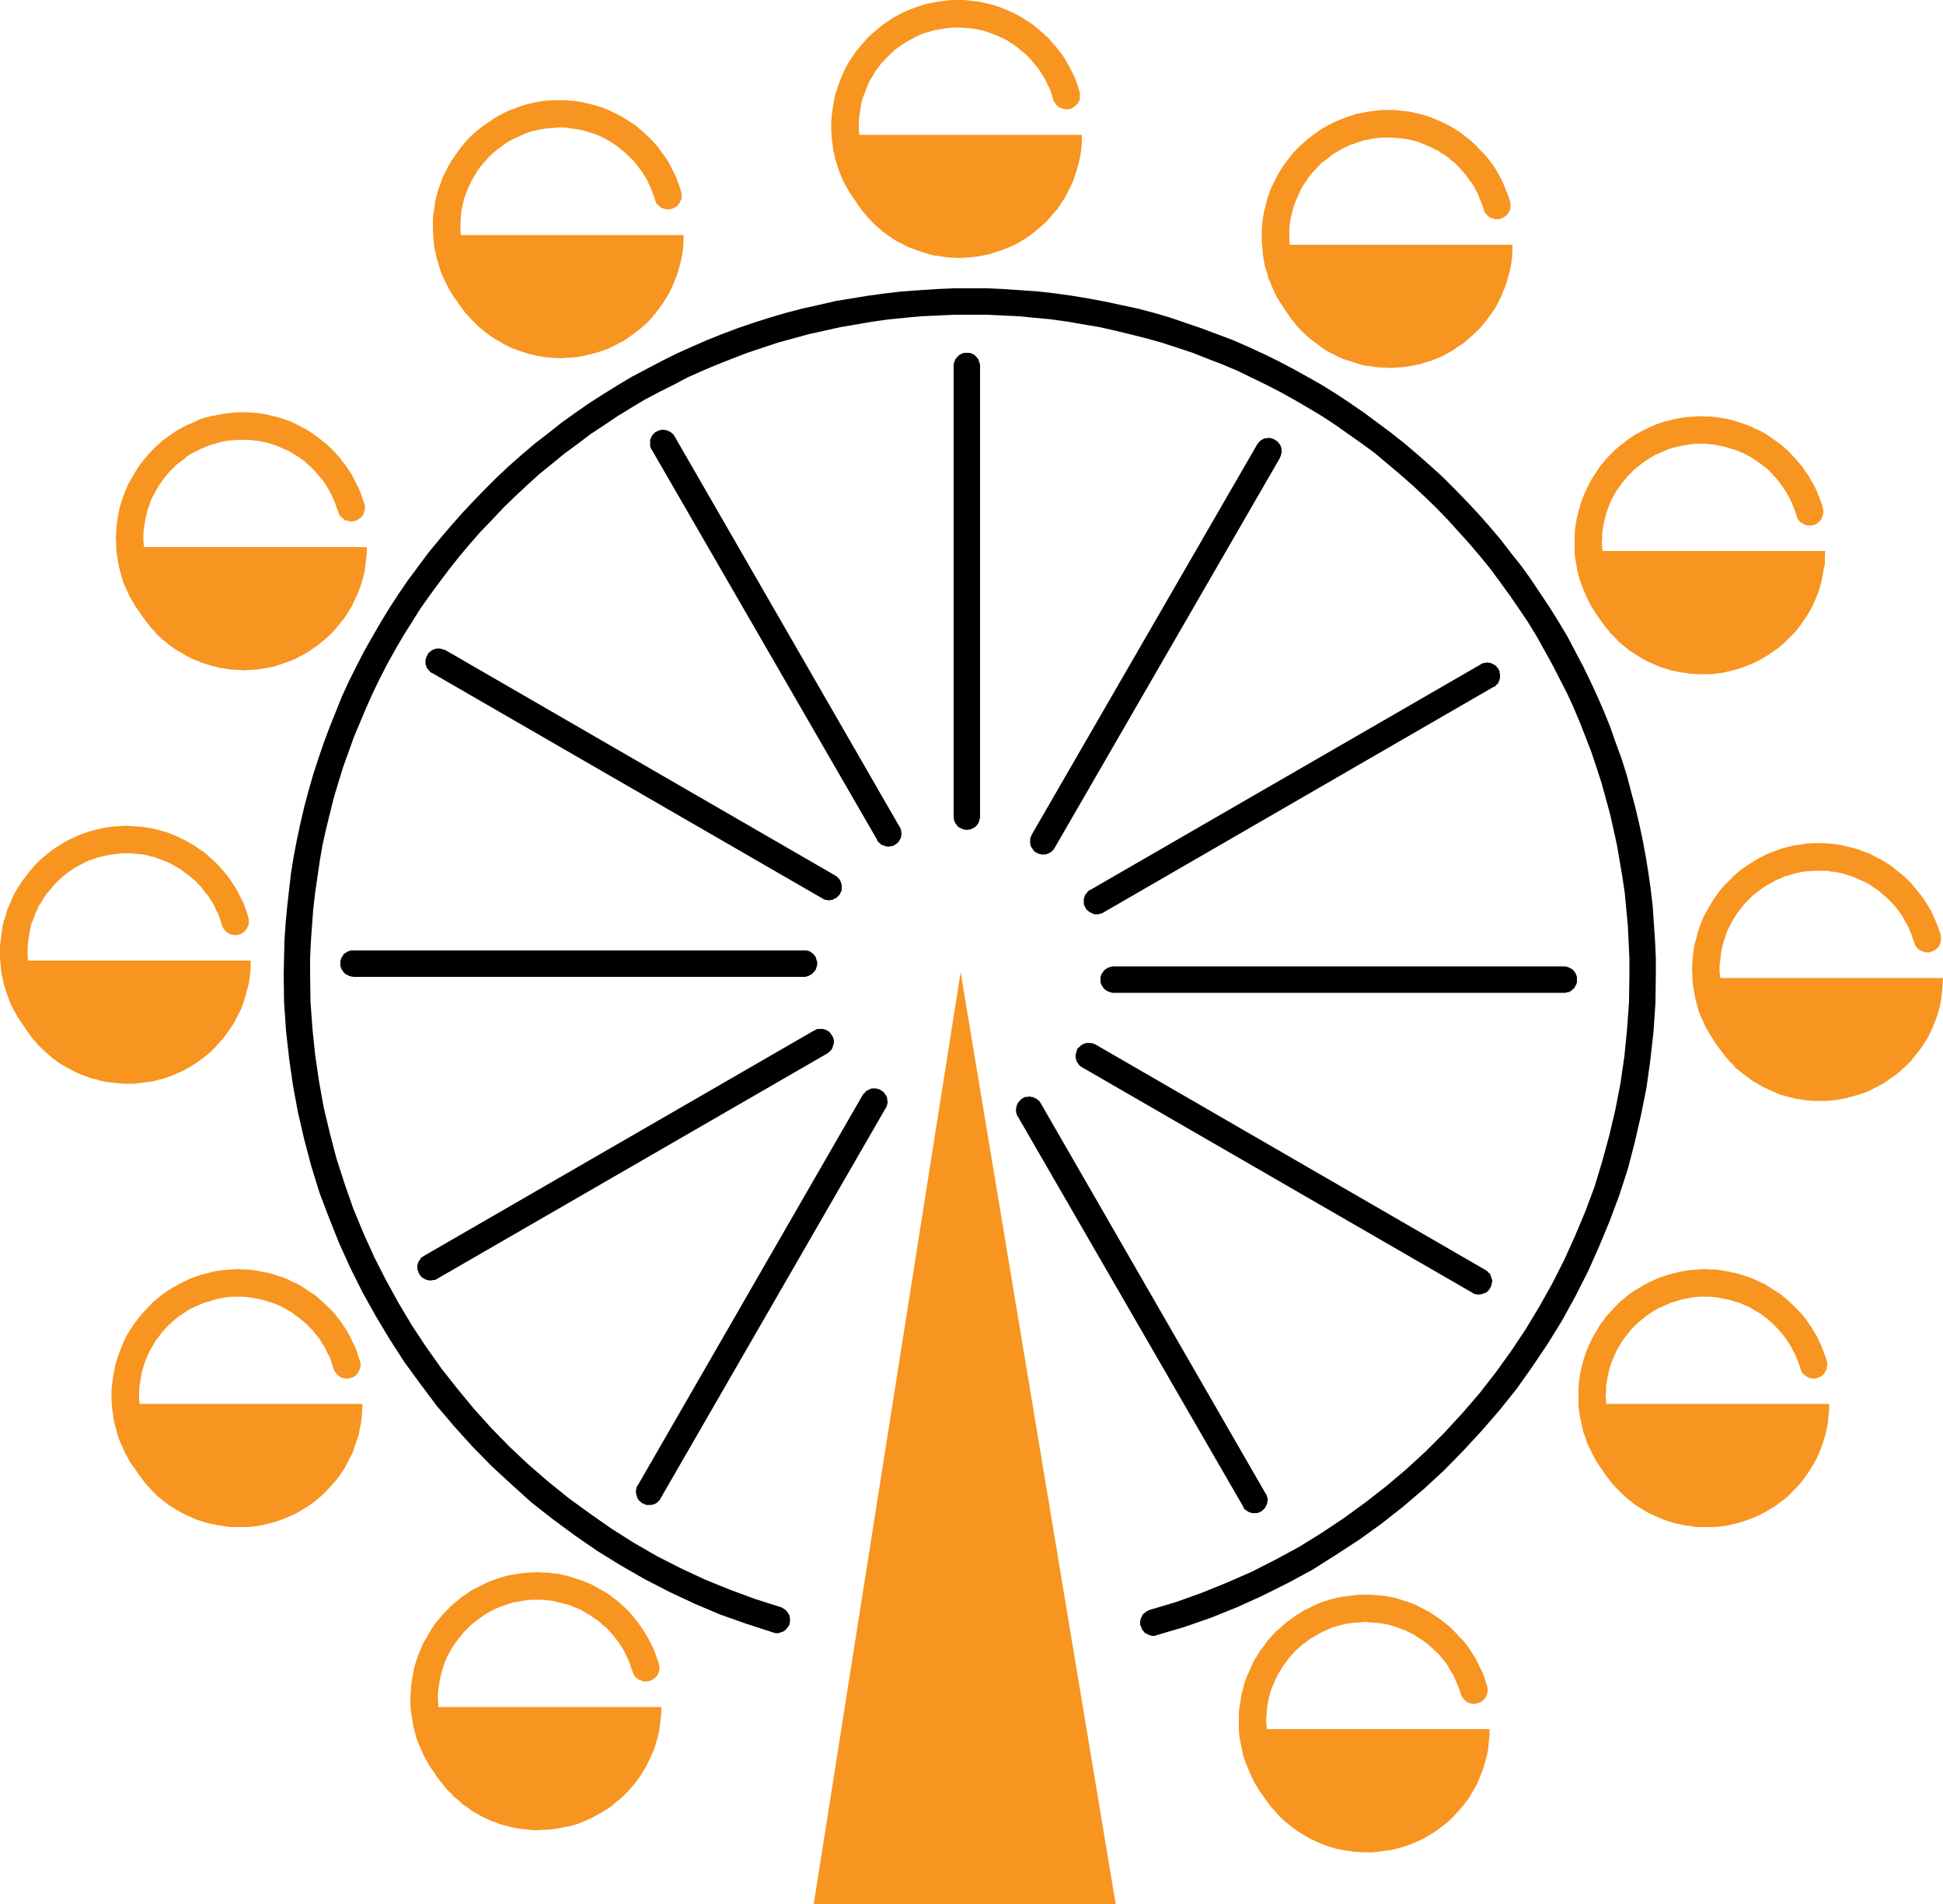 
        <svg xmlns:rdf="http://www.w3.org/1999/02/22-rdf-syntax-ns#" xmlns="http://www.w3.org/2000/svg" xmlns:cc="http://creativecommons.org/ns#" xmlns:xlink="http://www.w3.org/1999/xlink" xmlns:dc="http://purl.org/dc/elements/1.1/" x="0px" y="0px" width="500" height="490" viewBox="0 0 500 490" xml:space="preserve">
            <title>Hospitality: ferris wheel</title>
            <desc xmlns:ian_image_library="https://ian.umces.edu/media-library/">
                <ian_image_library:title>Hospitality: ferris wheel</ian_image_library:title>
                <ian_image_library:descr>Illustration of ferris wheel</ian_image_library:descr>
                <ian_image_library:scene>
                    <ian_image_library:contains>development, hospitality, amusement, park, entertainment, recreation, travel, leisure, ferris, wheel, gondola, festival, carnival</ian_image_library:contains>
                    <ian_image_library:when>2004-08-24</ian_image_library:when>
                </ian_image_library:scene>
            </desc>
            
<g id="ian_symbols_fe041a8ae949efd4d143ec75154c8de3">
	<polygon points="374.4,125.9 371.3,122.8 368,119.8 364.7,116.9 361.4,114.1 358,111.4 354.5,108.8 351,106.2 347.5,103.8 
		343.9,101.4 340.2,99.1 336.5,97 332.7,94.9 328.9,92.9 325,91 321.1,89.2 317.2,87.5 313.2,86 309.2,84.5 305.1,83.1 301,81.7 
		296.9,80.5 292.7,79.4 288.5,78.5 284.3,77.6 280,76.8 275.8,76.1 271.5,75.5 267.1,75 262.8,74.7 258.4,74.4 254,74.2 249.6,74.2 
		245.2,74.2 240.8,74.4 236.4,74.7 232.1,75 227.8,75.5 223.4,76.1 219.1,76.8 214.9,77.5 210.6,78.5 206.5,79.4 202.3,80.5 
		198.2,81.7 194.1,83 190,84.4 186,85.9 182,87.5 178.1,89.2 174.1,91 170.3,92.9 166.5,94.9 162.7,96.9 159,99.1 155.3,101.4 
		151.7,103.7 148.1,106.2 144.6,108.7 141.2,111.4 137.7,114.1 134.4,116.9 131.1,119.8 127.9,122.8 124.8,125.9 121.7,129.1 
		118.7,132.3 115.8,135.6 113,138.9 110.2,142.3 107.6,145.8 105,149.3 102.6,152.8 100.2,156.5 98,160.1 95.8,163.9 93.7,167.6 
		91.7,171.5 89.8,175.3 88,179.2 86.4,183.2 84.8,187.2 83.3,191.2 81.9,195.3 80.6,199.3 79.4,203.5 78.3,207.6 77.3,211.9 
		76.4,216.1 75.6,220.3 74.9,224.6 74.4,228.9 73.9,233.3 73.5,237.6 73.2,242 73.1,246.4 73,250.8 73.1,258 73.6,265.2 74.4,272.4 
		75.4,279.4 76.7,286.4 78.3,293.3 80.1,300.1 82.2,306.9 84.7,313.5 87.3,320 90.2,326.4 93.3,332.6 96.7,338.7 100.3,344.7 
		104.1,350.6 108.2,356.2 112.4,361.8 116.9,367.1 121.6,372.3 126.5,377.3 131.6,382 136.8,386.7 142.3,391 148,395.2 153.8,399.2 
		159.8,402.9 165.9,406.4 172.3,409.7 178.7,412.7 185.3,415.5 192.1,417.9 198.9,420.1 199.2,420.2 199.6,420.3 200,420.3 
		200.3,420.3 200.6,420.2 200.9,420.1 201.2,420 201.5,419.9 201.8,419.7 202.1,419.5 202.3,419.3 202.5,419 202.7,418.8 
		202.9,418.5 203.1,418.2 203.2,417.9 203.2,417.5 203.3,417.2 203.3,416.8 203.3,416.5 203.2,416.2 203.2,415.9 203.1,415.6 
		202.9,415.3 202.7,415 202.5,414.7 202.3,414.5 202.1,414.3 201.8,414.1 201.5,413.9 201.2,413.7 200.9,413.6 194.3,411.5 
		187.8,409.1 181.4,406.5 175.2,403.6 169.1,400.5 163.2,397.1 157.5,393.5 151.9,389.6 146.4,385.6 141.2,381.4 136.1,377 
		131.2,372.4 126.5,367.6 122,362.6 117.7,357.4 113.6,352.2 109.7,346.7 106,341.1 102.6,335.4 99.3,329.4 96.3,323.5 93.5,317.3 
		90.9,311 88.7,304.7 86.6,298.2 84.9,291.7 83.3,285 82.1,278.3 81.1,271.5 80.4,264.7 79.9,257.8 79.8,250.8 79.8,246.6 80,242.3 
		80.3,238.1 80.6,234 81.1,229.7 81.7,225.6 82.3,221.5 83,217.4 83.9,213.4 84.9,209.3 85.9,205.3 87.1,201.3 88.3,197.4 
		89.7,193.5 91.1,189.6 92.7,185.8 94.3,182 96,178.2 97.8,174.5 99.7,170.8 101.7,167.2 103.8,163.6 106,160.1 108.2,156.6 
		110.6,153.2 113.1,149.8 115.6,146.5 118.2,143.2 120.9,140 123.7,136.8 126.6,133.8 129.5,130.7 132.6,127.7 135.7,124.8 
		138.8,122 142,119.4 145.3,116.7 148.7,114.2 152,111.7 155.5,109.4 158.9,107.1 162.5,104.9 166,102.8 169.6,100.9 173.4,99 
		177,97.1 180.8,95.4 184.6,93.8 188.4,92.3 192.3,90.8 196.2,89.5 200.1,88.2 204.1,87.1 208.1,86 212.2,85.1 216.2,84.2 
		220.3,83.5 224.4,82.8 228.6,82.2 232.7,81.8 236.9,81.4 241.1,81.2 245.4,81 249.6,81 253.8,81 258.1,81.2 262.3,81.4 266.4,81.8 
		270.6,82.2 274.8,82.8 278.9,83.5 283,84.2 287,85.1 291.1,86.1 295.1,87.1 299,88.2 303,89.5 306.9,90.8 310.7,92.3 314.6,93.8 
		318.4,95.4 322.1,97.2 325.8,99 329.5,100.9 333.1,102.9 336.7,105 340.2,107.1 343.7,109.4 347.1,111.8 350.5,114.2 353.9,116.7 
		357.1,119.4 360.3,122.1 363.5,124.9 366.6,127.8 369.6,130.7 372.6,133.8 375.4,136.9 378.2,140 381,143.3 383.6,146.5 
		386.1,149.9 388.5,153.2 390.9,156.7 393.2,160.1 395.4,163.7 397.4,167.3 399.4,170.9 401.3,174.6 403.2,178.3 404.9,182 
		406.5,185.8 408,189.6 409.5,193.5 410.8,197.4 412.1,201.4 413.2,205.4 414.3,209.4 415.2,213.4 416.1,217.5 416.8,221.6 
		417.5,225.7 418.1,229.8 418.5,234 418.9,238.2 419.1,242.4 419.3,246.6 419.3,250.9 419.2,257.9 418.7,264.9 418,271.9 417,278.8 
		415.7,285.5 414.1,292.3 412.3,298.9 410.3,305.5 407.9,311.9 405.3,318.1 402.5,324.3 399.4,330.4 396.1,336.3 392.6,342.1 
		388.8,347.8 384.9,353.2 380.7,358.6 376.3,363.7 371.7,368.7 366.9,373.5 361.9,378.1 356.7,382.5 351.3,386.7 345.8,390.7 
		340.1,394.5 334.3,398.1 328.2,401.4 322.1,404.5 315.7,407.3 309.3,409.9 302.6,412.3 295.9,414.3 295.6,414.4 295.3,414.6 
		295,414.7 294.7,415 294.5,415.1 294.2,415.4 294,415.6 293.9,415.9 293.7,416.2 293.6,416.5 293.5,416.8 293.4,417.2 293.4,417.5 
		293.4,417.8 293.4,418.2 293.6,418.5 293.7,418.8 293.8,419.1 293.9,419.4 294.2,419.7 294.4,420 294.6,420.2 294.9,420.4 
		295.2,420.5 295.5,420.7 295.8,420.8 296.1,420.9 296.4,421 296.7,421 297.1,421 297.4,420.9 297.7,420.8 304.8,418.7 311.7,416.3 
		318.4,413.6 325,410.6 331.4,407.4 337.7,404 343.7,400.2 349.7,396.3 355.4,392.2 361,387.8 366.4,383.2 371.6,378.4 376.5,373.4 
		381.3,368.2 385.9,362.9 390.3,357.4 394.4,351.6 398.3,345.8 402,339.8 405.4,333.6 408.6,327.3 411.5,320.8 414.2,314.3 
		416.7,307.6 418.9,300.8 420.7,293.9 422.3,286.9 423.7,279.9 424.7,272.7 425.5,265.5 426,258.2 426.1,250.9 426.1,246.5 
		425.9,242.1 425.6,237.7 425.3,233.3 424.8,229 424.2,224.7 423.5,220.4 422.7,216.1 421.8,211.9 420.8,207.7 419.7,203.6 
		418.6,199.4 417.3,195.3 415.8,191.2 414.4,187.2 412.8,183.2 411.1,179.3 409.3,175.4 407.4,171.5 405.4,167.7 403.4,163.9 
		401.2,160.2 398.9,156.5 396.5,152.9 394.1,149.3 391.6,145.8 388.9,142.4 386.2,138.9 383.4,135.6 380.5,132.3 377.5,129.1 	"/>
	<polygon points="252.2,210.1 252.2,94.2 252.2,93.8 252.1,93.5 252,93.2 251.9,92.9 251.8,92.5 251.6,92.3 251.4,92 251.2,91.8 
		251,91.6 250.7,91.3 250.4,91.2 250.1,91 249.8,90.9 249.5,90.8 249.1,90.8 248.8,90.8 248.4,90.8 248.1,90.8 247.8,90.9 247.5,91 
		247.2,91.2 246.9,91.3 246.6,91.6 246.4,91.8 246.2,92 246,92.3 245.8,92.5 245.7,92.9 245.5,93.2 245.5,93.5 245.4,93.8 
		245.4,94.2 245.4,210.1 245.4,210.5 245.5,210.8 245.5,211.2 245.7,211.5 245.8,211.8 246,212.1 246.2,212.3 246.4,212.6 
		246.6,212.8 246.9,213 247.2,213.1 247.5,213.3 247.8,213.4 248.1,213.5 248.4,213.5 248.8,213.6 249.1,213.5 249.5,213.5 
		249.8,213.4 250.1,213.3 250.4,213.1 250.7,213 251,212.8 251.2,212.6 251.4,212.3 251.6,212.1 251.8,211.8 251.9,211.5 252,211.2 
		252.1,210.8 252.2,210.5 	"/>
	<polygon points="168.9,111.1 168.6,111.2 168.4,111.5 168.1,111.7 167.9,112 167.7,112.2 167.6,112.5 167.5,112.8 167.3,113.1 
		167.3,113.4 167.3,113.8 167.3,114.1 167.3,114.4 167.3,114.8 167.4,115.1 167.5,115.4 167.7,115.7 225.7,216.1 225.8,216.4 
		226,216.7 226.3,216.9 226.5,217.1 226.8,217.4 227.1,217.5 227.4,217.6 227.7,217.7 228.1,217.8 228.4,217.9 228.7,217.9 
		229,217.8 229.3,217.8 229.7,217.7 230,217.6 230.3,217.4 230.6,217.2 230.9,217 231.1,216.8 231.3,216.5 231.5,216.2 231.7,215.9 
		231.8,215.6 231.9,215.3 231.9,215 232,214.7 232,214.4 231.9,214 231.9,213.7 231.8,213.4 231.7,213.1 231.5,212.8 173.6,112.3 
		173.4,112 173.2,111.7 172.9,111.5 172.7,111.3 172.4,111.1 172.1,111 171.8,110.8 171.5,110.7 171.2,110.7 170.9,110.6 
		170.5,110.6 170.2,110.6 169.9,110.7 169.6,110.8 169.3,110.9 	"/>
	<polygon points="110,168.6 109.8,168.9 109.7,169.2 109.6,169.5 109.5,169.8 109.5,170.2 109.5,170.5 109.5,170.9 109.6,171.1 
		109.7,171.5 109.8,171.8 110,172.1 110.2,172.3 110.4,172.6 110.6,172.8 110.9,173.1 111.2,173.2 211.6,231.2 211.9,231.4 
		212.2,231.5 212.5,231.6 212.8,231.6 213.2,231.7 213.5,231.7 213.8,231.6 214.1,231.6 214.4,231.5 214.7,231.3 215,231.2 
		215.3,231 215.5,230.8 215.8,230.5 216,230.3 216.2,230 216.3,229.7 216.5,229.4 216.6,229 216.6,228.7 216.6,228.4 216.6,228.1 
		216.6,227.7 216.5,227.4 216.4,227.1 216.3,226.8 216.1,226.5 216,226.2 215.7,226 215.5,225.7 215.2,225.5 214.9,225.3 
		114.6,167.3 114.2,167.2 113.9,167.1 113.6,167 113.3,166.9 113,166.9 112.6,166.9 112.3,166.9 112,167 111.7,167.1 111.4,167.2 
		111.1,167.4 110.8,167.6 110.6,167.8 110.3,168 110.1,168.3 	"/>
	<polygon points="87.6,247.9 87.6,248.3 87.6,248.6 87.7,248.9 87.8,249.3 88,249.6 88.2,249.8 88.3,250.1 88.5,250.3 88.8,250.6 
		89.1,250.8 89.4,250.9 89.7,251.1 90,251.2 90.3,251.3 90.6,251.3 90.9,251.4 206.9,251.4 207.2,251.4 207.6,251.3 207.9,251.2 
		208.2,251.1 208.5,250.9 208.8,250.8 209,250.6 209.3,250.3 209.5,250.1 209.7,249.8 209.9,249.6 210,249.3 210.1,248.9 
		210.2,248.7 210.3,248.3 210.3,247.9 210.3,247.6 210.2,247.2 210.1,247 210,246.6 209.9,246.3 209.7,246 209.5,245.8 209.3,245.5 
		209,245.3 208.8,245.1 208.5,244.9 208.2,244.8 207.9,244.7 207.6,244.6 207.2,244.6 206.9,244.6 90.9,244.6 90.6,244.6 
		90.3,244.6 90,244.7 89.7,244.8 89.4,244.9 89.1,245.1 88.8,245.3 88.5,245.5 88.3,245.8 88.2,246 88,246.3 87.8,246.6 87.7,247 
		87.6,247.2 87.6,247.6 	"/>
	<polygon points="112.5,329.1 212.9,271.1 213.2,270.9 213.4,270.7 213.7,270.4 213.9,270.2 214.1,269.9 214.2,269.7 214.3,269.4 
		214.4,269 214.5,268.7 214.6,268.4 214.6,268.1 214.6,267.7 214.5,267.4 214.4,267.1 214.3,266.8 214.1,266.5 213.9,266.2 
		213.7,265.9 213.5,265.7 213.2,265.4 213,265.3 212.7,265.1 212.4,265 212.1,264.9 211.7,264.8 211.4,264.8 211.1,264.8 
		210.8,264.8 210.4,264.8 210.1,264.9 209.8,265.1 209.5,265.2 109.1,323.2 108.8,323.4 108.5,323.6 108.3,323.8 108.1,324.1 
		107.9,324.4 107.7,324.7 107.6,324.9 107.5,325.3 107.4,325.6 107.4,325.9 107.4,326.2 107.4,326.6 107.5,326.9 107.6,327.2 
		107.7,327.5 107.9,327.8 108,328.1 108.3,328.4 108.5,328.7 108.7,328.8 109,329 109.3,329.2 109.6,329.3 109.9,329.4 110.2,329.5 
		110.6,329.5 110.9,329.5 111.2,329.5 111.5,329.4 111.8,329.4 112.2,329.3 	"/>
	<polygon points="165.3,386.9 165.7,387 166,387.2 166.3,387.3 166.6,387.3 167,387.3 167.3,387.3 167.6,387.3 167.9,387.2 
		168.2,387.2 168.5,387 168.8,386.9 169.1,386.7 169.4,386.4 169.6,386.2 169.8,386 170,385.6 227.9,285.2 228.1,284.9 228.2,284.6 
		228.3,284.3 228.4,283.9 228.4,283.6 228.4,283.3 228.3,283 228.3,282.6 228.2,282.3 228.1,282 227.9,281.8 227.7,281.5 
		227.5,281.2 227.3,281 227,280.8 226.7,280.6 226.4,280.4 226.1,280.3 225.7,280.2 225.4,280.1 225.1,280.1 224.7,280.1 
		224.4,280.1 224.1,280.2 223.8,280.3 223.5,280.5 223.2,280.6 222.9,280.8 222.7,281 222.5,281.3 222.2,281.5 222,281.8 
		164.1,382.3 163.9,382.5 163.8,382.9 163.7,383.2 163.7,383.5 163.6,383.9 163.7,384.2 163.7,384.5 163.8,384.8 163.9,385.1 
		164,385.5 164.1,385.7 164.3,386 164.5,386.2 164.8,386.5 165.1,386.7 	"/>
	<polygon points="261.9,287.3 319.9,387.7 320,388 320.2,388.3 320.5,388.6 320.7,388.7 321,388.9 321.3,389.1 321.6,389.2 
		321.9,389.3 322.2,389.4 322.6,389.4 322.9,389.4 323.2,389.4 323.5,389.4 323.9,389.3 324.2,389.1 324.5,389 324.8,388.8 
		325,388.6 325.3,388.3 325.5,388.1 325.7,387.8 325.8,387.5 326,387.2 326.1,386.9 326.1,386.6 326.2,386.3 326.2,386 326.2,385.6 
		326.1,385.3 326,385 325.9,384.6 325.7,384.4 267.8,283.9 267.6,283.6 267.4,283.3 267.1,283.1 266.9,282.9 266.6,282.7 
		266.3,282.6 266,282.4 265.7,282.3 265.4,282.3 265.1,282.2 264.7,282.2 264.4,282.3 264.1,282.3 263.8,282.3 263.4,282.5 
		263.1,282.7 262.9,282.8 262.6,283.1 262.4,283.3 262.1,283.6 262,283.8 261.8,284.1 261.7,284.4 261.6,284.7 261.5,285 
		261.5,285.3 261.4,285.7 261.5,286 261.5,286.3 261.6,286.7 261.7,287 	"/>
	<polygon points="277.2,270 277.1,270.4 277,270.7 276.9,271 276.8,271.3 276.8,271.7 276.8,272 276.8,272.3 276.9,272.6 277,272.9 
		277.1,273.3 277.3,273.5 277.5,273.8 277.7,274.1 277.9,274.3 278.2,274.5 278.5,274.7 378.9,332.7 379.2,332.9 379.5,333 
		379.8,333.1 380.1,333.1 380.5,333.2 380.8,333.1 381.1,333.1 381.4,333 381.7,332.9 382,332.8 382.3,332.7 382.6,332.5 
		382.9,332.3 383.1,332 383.3,331.7 383.5,331.5 383.6,331.1 383.8,330.9 383.8,330.5 383.9,330.2 384,329.8 384,329.5 383.9,329.2 
		383.8,328.9 383.7,328.6 383.6,328.3 383.5,328 383.3,327.7 383,327.5 382.8,327.2 382.5,327 382.2,326.8 281.9,268.8 281.6,268.7 
		281.3,268.5 280.9,268.5 280.6,268.4 280.3,268.4 279.9,268.4 279.6,268.4 279.3,268.5 279,268.6 278.7,268.7 278.4,268.9 
		278.1,269.1 277.9,269.3 277.7,269.5 277.4,269.7 	"/>
	<polygon points="405.8,252.1 405.8,251.8 405.8,251.4 405.7,251.1 405.6,250.8 405.4,250.5 405.3,250.2 405.1,250 404.9,249.7 
		404.6,249.5 404.4,249.3 404.1,249.2 403.8,249 403.5,248.9 403.2,248.8 402.8,248.7 402.5,248.7 286.5,248.7 286.2,248.7 
		285.9,248.8 285.5,248.9 285.3,249 285,249.1 284.7,249.3 284.4,249.5 284.2,249.7 284,249.9 283.8,250.2 283.6,250.5 283.4,250.8 
		283.3,251.1 283.2,251.4 283.2,251.8 283.2,252.1 283.2,252.5 283.2,252.8 283.3,253.1 283.4,253.4 283.6,253.7 283.8,254 
		283.9,254.2 284.2,254.5 284.4,254.7 284.7,254.9 285,255.1 285.3,255.2 285.5,255.3 285.9,255.4 286.2,255.5 286.5,255.5 
		402.5,255.5 402.8,255.5 403.2,255.4 403.5,255.3 403.8,255.3 404.1,255.1 404.4,254.9 404.6,254.7 404.9,254.5 405.1,254.3 
		405.3,254 405.4,253.7 405.6,253.4 405.7,253.1 405.8,252.8 405.8,252.5 	"/>
	<polygon points="381,171 280.6,229 280.3,229.1 280,229.4 279.8,229.6 279.6,229.9 279.4,230.1 279.2,230.4 279.1,230.7 279,231 
		278.9,231.3 278.9,231.6 278.9,232 278.9,232.3 278.9,232.6 279,233 279.2,233.3 279.3,233.6 279.5,233.9 279.7,234.2 280,234.4 
		280.2,234.6 280.5,234.8 280.8,234.9 281.1,235.1 281.4,235.2 281.7,235.3 282,235.3 282.4,235.3 282.7,235.3 283,235.2 
		283.3,235.1 283.7,235 284,234.8 384.3,176.8 384.7,176.7 384.9,176.4 385.1,176.2 385.4,176 385.6,175.7 385.7,175.4 385.8,175.1 
		385.9,174.8 386,174.5 386,174.1 386,173.8 386,173.5 385.9,173.2 385.9,172.9 385.8,172.5 385.6,172.2 385.4,171.9 385.2,171.7 
		385,171.4 384.7,171.2 384.4,171 384.1,170.9 383.8,170.7 383.5,170.6 383.2,170.6 382.9,170.5 382.5,170.5 382.2,170.6 
		381.9,170.6 381.6,170.7 381.3,170.8 	"/>
	<polygon points="266.8,219.5 267.1,219.6 267.4,219.8 267.7,219.8 268,219.9 268.4,219.9 268.7,219.9 269,219.9 269.3,219.8 
		269.6,219.7 269.9,219.6 270.2,219.4 270.5,219.3 270.7,219 271,218.8 271.2,218.5 271.4,218.2 329.4,117.8 329.5,117.5 
		329.6,117.2 329.7,116.9 329.8,116.5 329.8,116.2 329.8,115.9 329.8,115.6 329.7,115.2 329.6,114.9 329.5,114.6 329.3,114.3 
		329.1,114.1 328.9,113.8 328.7,113.6 328.4,113.4 328.1,113.2 327.8,113 327.5,112.9 327.2,112.8 326.8,112.7 326.5,112.7 
		326.2,112.7 325.9,112.8 325.5,112.8 325.2,112.9 324.9,113.1 324.6,113.2 324.4,113.4 324.1,113.6 323.9,113.9 323.7,114.1 
		323.5,114.4 265.5,214.8 265.4,215.1 265.2,215.5 265.1,215.8 265.1,216.1 265.1,216.4 265.1,216.8 265.1,217.1 265.2,217.4 
		265.2,217.7 265.4,218 265.6,218.3 265.8,218.6 266,218.9 266.2,219.1 266.4,219.3 	"/>
	<polygon fill="#F79520" points="209.4,490 287.1,490 247.2,250.2 	"/>
	<polygon fill="#F79520" points="7.2,247.2 7.2,247 7.2,246.7 7.2,246.5 7.1,246.2 7.1,245.9 7.1,245.7 7.1,245.4 7.1,245.2 
		7.1,243.9 7.2,242.6 7.4,241.4 7.6,240.1 7.8,238.9 8.1,237.7 8.6,236.5 9,235.4 9.5,234.2 10,233.1 10.7,232.1 11.3,231 
		12.1,229.9 12.9,229 13.7,228 14.5,227.1 15.5,226.2 16.4,225.4 17.4,224.6 18.4,223.9 19.5,223.2 20.6,222.6 21.7,222 22.8,221.5 
		24,221.1 25.1,220.7 26.4,220.4 27.6,220.1 28.8,219.9 30,219.8 31.3,219.6 32.6,219.6 33.6,219.6 34.7,219.7 35.7,219.8 
		36.8,219.9 37.8,220.1 38.8,220.4 39.8,220.6 40.7,221 41.7,221.3 42.7,221.7 43.6,222.1 44.5,222.6 45.4,223.1 46.3,223.6 
		47.1,224.2 47.9,224.8 48.7,225.4 49.5,226.1 50.3,226.7 51,227.5 51.7,228.2 52.3,229 52.9,229.8 53.6,230.6 54.1,231.4 
		54.7,232.3 55.2,233.2 55.6,234.2 56.1,235.1 56.5,236.1 56.8,237.1 57.1,238.1 57.2,238.4 57.4,238.8 57.6,239.1 57.8,239.3 
		58,239.6 58.2,239.8 58.5,240 58.8,240.2 59.1,240.4 59.4,240.5 59.8,240.5 60.1,240.6 60.5,240.7 60.8,240.6 61.2,240.6 
		61.5,240.5 61.9,240.4 62.2,240.2 62.4,240.1 62.7,239.9 63,239.6 63.2,239.4 63.5,239.1 63.6,238.8 63.7,238.5 63.9,238.2 
		64,237.8 64,237.5 64,237.2 64,236.8 64,236.5 63.9,236.1 63.5,234.8 63.1,233.6 62.6,232.3 62,231.1 61.4,229.9 60.8,228.8 
		60.1,227.7 59.4,226.6 58.6,225.5 57.8,224.5 56.9,223.5 56.1,222.6 55.1,221.6 54.2,220.8 53.2,219.9 52.2,219.1 51.1,218.4 
		50,217.6 48.9,217 47.8,216.3 46.6,215.8 45.5,215.2 44.2,214.7 43,214.2 41.8,213.9 40.5,213.5 39.2,213.2 37.9,213 36.6,212.8 
		35.3,212.7 33.9,212.6 32.6,212.5 30.9,212.6 29.2,212.7 27.6,212.9 26,213.2 24.4,213.6 22.9,214 21.4,214.5 19.9,215.1 
		18.4,215.8 17,216.5 15.7,217.3 14.4,218.1 13.1,219 11.9,220 10.7,221 9.5,222.1 8.5,223.2 7.5,224.4 6.5,225.7 5.6,226.9 
		4.7,228.3 3.9,229.6 3.2,231 2.6,232.5 1.9,234 1.5,235.5 1,237 0.6,238.6 0.4,240.2 0.2,241.8 0,243.5 0,245.2 0,246.3 0.1,247.5 
		0.2,248.7 0.3,249.9 0.5,251.1 0.8,252.3 1,253.4 1.4,254.6 1.8,255.9 2.3,257.2 2.8,258.5 3.4,259.7 4.1,260.9 4.7,262 5.5,263.2 
		6.3,264.3 6.8,265.1 7.4,265.9 7.9,266.7 8.6,267.5 9.2,268.2 9.8,268.9 10.5,269.6 11.2,270.3 11.9,270.9 12.7,271.6 13.4,272.2 
		14.2,272.8 15,273.4 15.8,273.9 16.6,274.4 17.5,274.9 18.3,275.3 19.2,275.8 20.1,276.2 21,276.6 21.9,276.9 22.9,277.3 
		23.8,277.6 24.8,277.8 25.7,278.1 26.7,278.3 27.8,278.5 28.7,278.6 29.8,278.7 30.8,278.8 31.8,278.9 32.9,278.9 34.5,278.9 
		36.1,278.7 37.7,278.5 39.3,278.3 40.8,277.9 42.3,277.5 43.8,277 45.2,276.4 46.6,275.8 48,275.1 49.3,274.3 50.6,273.5 
		51.8,272.6 53,271.7 54.2,270.7 55.3,269.6 56.3,268.5 57.3,267.4 58.2,266.2 59.1,264.9 60,263.6 60.7,262.3 61.4,260.9 
		62.1,259.6 62.6,258.1 63.1,256.6 63.5,255.1 63.9,253.6 64.2,252 64.4,250.5 64.5,248.8 64.5,247.2 	"/>
	<polygon fill="#F79520" points="112.8,439.3 112.8,439.1 112.8,438.8 112.8,438.5 112.8,438.3 112.7,438 112.7,437.7 112.7,437.5 
		112.7,437.2 112.7,436 112.8,434.7 113,433.5 113.2,432.2 113.5,431 113.8,429.8 114.2,428.6 114.6,427.4 115.1,426.3 115.7,425.2 
		116.3,424.1 117,423.1 117.7,422.1 118.5,421.1 119.3,420.1 120.2,419.2 121.1,418.3 122.1,417.5 123.1,416.7 124.1,416 
		125.1,415.3 126.2,414.7 127.3,414.1 128.5,413.6 129.6,413.2 130.8,412.8 132,412.4 133.2,412.2 134.4,412 135.7,411.8 
		136.9,411.7 138.2,411.7 139.3,411.7 140.3,411.8 141.4,411.9 142.4,412 143.4,412.3 144.4,412.5 145.4,412.8 146.4,413 
		147.3,413.4 148.3,413.8 149.3,414.2 150.1,414.7 151,415.2 151.9,415.7 152.7,416.3 153.6,416.9 154.4,417.5 155.1,418.2 
		155.9,418.8 156.6,419.5 157.3,420.3 158,421.1 158.6,421.9 159.2,422.7 159.8,423.6 160.3,424.4 160.8,425.3 161.3,426.3 
		161.7,427.2 162.1,428.2 162.4,429.2 162.8,430.2 162.9,430.5 163,430.8 163.2,431.1 163.4,431.4 163.6,431.7 163.9,431.9 
		164.2,432.1 164.4,432.3 164.8,432.4 165.1,432.5 165.4,432.7 165.7,432.7 166.1,432.7 166.4,432.7 166.8,432.7 167.1,432.6 
		167.5,432.5 167.8,432.3 168.1,432.1 168.4,432 168.6,431.7 168.9,431.5 169.1,431.2 169.3,430.9 169.4,430.6 169.5,430.3 
		169.6,430 169.7,429.6 169.7,429.3 169.7,428.9 169.6,428.6 169.6,428.2 169.1,426.9 168.7,425.7 168.2,424.4 167.6,423.2 167,422 
		166.4,420.9 165.7,419.8 165,418.7 164.2,417.6 163.4,416.6 162.6,415.6 161.7,414.6 160.8,413.7 159.8,412.8 158.9,412 
		157.8,411.2 156.8,410.4 155.7,409.7 154.6,409.1 153.4,408.4 152.3,407.8 151.1,407.3 149.9,406.8 148.7,406.4 147.4,406 
		146.2,405.6 144.8,405.3 143.6,405 142.2,404.9 140.9,404.7 139.6,404.7 138.2,404.6 136.5,404.7 134.9,404.8 133.3,405 
		131.7,405.3 130.1,405.6 128.5,406.1 127,406.6 125.5,407.2 124.1,407.9 122.7,408.6 121.3,409.3 120,410.2 118.7,411.1 
		117.5,412.1 116.3,413.1 115.2,414.2 114.1,415.3 113.1,416.5 112.1,417.7 111.2,419 110.4,420.3 109.6,421.7 108.8,423.1 
		108.2,424.6 107.6,426 107.1,427.5 106.6,429.1 106.3,430.7 106,432.3 105.8,433.9 105.7,435.5 105.6,437.2 105.6,438.5 
		105.7,439.7 105.8,440.8 106,442 106.2,443.2 106.4,444.4 106.7,445.5 107,446.7 107.4,448 107.9,449.2 108.5,450.5 109,451.7 
		109.7,453 110.4,454.2 111.1,455.3 111.9,456.4 112.4,457.2 113,458 113.6,458.8 114.2,459.5 114.8,460.3 115.5,461 116.2,461.7 
		116.8,462.4 117.6,463 118.3,463.6 119,464.3 119.8,464.8 120.6,465.4 121.4,466 122.3,466.5 123.1,467 124,467.5 124.9,467.9 
		125.8,468.3 126.6,468.7 127.6,469 128.5,469.4 129.5,469.7 130.4,469.9 131.4,470.2 132.4,470.4 133.4,470.6 134.4,470.7 
		135.4,470.8 136.4,470.9 137.5,471 138.5,471 140.1,470.9 141.8,470.8 143.3,470.6 144.9,470.3 146.4,470 148,469.6 149.4,469.1 
		150.8,468.5 152.2,467.9 153.6,467.1 154.9,466.4 156.2,465.6 157.5,464.7 158.6,463.7 159.8,462.8 160.9,461.7 162,460.6 
		162.9,459.5 163.9,458.3 164.8,457 165.6,455.7 166.4,454.4 167,453.1 167.7,451.6 168.3,450.2 168.8,448.7 169.2,447.2 
		169.6,445.7 169.8,444.1 170,442.5 170.2,440.9 170.2,439.3 	"/>
	<polygon fill="#F79520" points="413.3,361.3 413.3,361.1 413.3,360.8 413.3,360.6 413.3,360.3 413.3,360 413.2,359.8 413.2,359.5 
		413.2,359.3 413.3,358 413.3,356.7 413.5,355.5 413.7,354.3 414,353 414.3,351.8 414.7,350.6 415.2,349.5 415.7,348.3 416.2,347.2 
		416.8,346.2 417.5,345.1 418.2,344.1 419,343.1 419.8,342.1 420.7,341.2 421.6,340.3 422.6,339.5 423.6,338.7 424.6,338 
		425.7,337.3 426.7,336.7 427.9,336.2 429,335.7 430.1,335.2 431.3,334.9 432.5,334.5 433.8,334.2 434.9,334 436.2,333.8 
		437.5,333.7 438.7,333.7 439.8,333.7 440.8,333.8 441.9,333.9 442.9,334.1 443.9,334.3 445,334.5 445.9,334.8 446.9,335.1 
		447.9,335.4 448.8,335.8 449.8,336.2 450.7,336.7 451.5,337.2 452.4,337.7 453.3,338.3 454.1,338.9 454.9,339.5 455.7,340.2 
		456.4,340.9 457.1,341.6 457.8,342.3 458.5,343.1 459.1,343.9 459.7,344.7 460.3,345.6 460.8,346.4 461.3,347.4 461.8,348.3 
		462.2,349.2 462.6,350.2 463,351.2 463.3,352.2 463.4,352.5 463.6,352.9 463.7,353.1 463.9,353.5 464.2,353.7 464.4,353.9 
		464.7,354.1 465,354.3 465.3,354.5 465.6,354.6 465.9,354.7 466.3,354.7 466.6,354.8 467,354.8 467.3,354.7 467.7,354.6 468,354.5 
		468.3,354.4 468.6,354.2 468.9,354 469.1,353.8 469.4,353.5 469.6,353.2 469.8,352.9 469.9,352.6 470.1,352.3 470.1,352 
		470.2,351.6 470.2,351.3 470.2,350.9 470.2,350.6 470.1,350.2 469.7,349 469.2,347.7 468.7,346.4 468.2,345.3 467.6,344 
		466.9,342.9 466.3,341.8 465.5,340.7 464.8,339.6 464,338.6 463.1,337.6 462.2,336.7 461.3,335.8 460.4,334.9 459.3,334 
		458.4,333.2 457.3,332.5 456.2,331.8 455.1,331.1 454,330.4 452.8,329.9 451.6,329.3 450.4,328.8 449.2,328.4 447.9,328 
		446.6,327.6 445.4,327.4 444.1,327.1 442.8,326.9 441.4,326.7 440.1,326.7 438.7,326.6 437.1,326.7 435.4,326.8 433.8,327 
		432.2,327.3 430.6,327.7 429.1,328.1 427.6,328.6 426.1,329.2 424.6,329.9 423.2,330.6 421.9,331.4 420.5,332.2 419.2,333.1 
		418,334.1 416.8,335.1 415.7,336.2 414.6,337.4 413.6,338.5 412.6,339.8 411.7,341 410.9,342.4 410.1,343.7 409.4,345.1 
		408.7,346.6 408.1,348.1 407.6,349.6 407.2,351.1 406.8,352.7 406.5,354.3 406.3,355.9 406.2,357.6 406.2,359.3 406.2,360.5 
		406.2,361.7 406.3,362.9 406.5,364 406.7,365.2 407,366.4 407.2,367.5 407.5,368.7 408,370 408.4,371.3 409,372.6 409.6,373.8 
		410.2,375 410.9,376.2 411.6,377.3 412.4,378.4 412.9,379.2 413.5,380 414.1,380.8 414.7,381.6 415.3,382.3 416,383 416.7,383.7 
		417.4,384.4 418.1,385.1 418.8,385.7 419.6,386.3 420.3,386.9 421.1,387.5 422,388 422.8,388.5 423.6,389 424.5,389.5 425.4,389.9 
		426.3,390.3 427.2,390.7 428.1,391.1 429,391.4 430,391.7 430.9,392 431.9,392.2 432.9,392.4 433.9,392.6 434.9,392.7 435.9,392.9 
		436.9,393 438,393 439,393 440.7,393 442.3,392.9 443.9,392.7 445.4,392.4 447,392 448.4,391.6 449.9,391.1 451.4,390.5 
		452.8,389.9 454.1,389.2 455.5,388.4 456.8,387.6 458,386.7 459.2,385.8 460.4,384.8 461.4,383.7 462.5,382.6 463.5,381.5 
		464.4,380.3 465.3,379 466.1,377.8 466.9,376.4 467.6,375.1 468.2,373.7 468.8,372.2 469.3,370.7 469.7,369.3 470.1,367.7 
		470.4,366.2 470.5,364.6 470.7,363 470.7,361.3 	"/>
	<polygon fill="#F79520" points="442.7,251.7 442.7,251.4 442.6,251.1 442.6,250.9 442.6,250.6 442.5,250.4 442.5,250.1 
		442.5,249.9 442.5,249.6 442.5,248.3 442.7,247.1 442.8,245.8 443,244.6 443.3,243.3 443.6,242.2 444,241 444.4,239.8 444.9,238.7 
		445.5,237.6 446.1,236.5 446.8,235.4 447.5,234.4 448.3,233.4 449.1,232.4 450,231.5 450.9,230.6 451.9,229.8 452.8,229.1 
		453.9,228.3 454.9,227.7 456,227.1 457.1,226.5 458.3,226 459.4,225.5 460.6,225.2 461.8,224.8 463,224.5 464.2,224.3 465.5,224.2 
		466.8,224.1 468,224.1 469.1,224.1 470.2,224.1 471.2,224.3 472.2,224.4 473.3,224.6 474.2,224.8 475.2,225.1 476.2,225.4 
		477.2,225.8 478.1,226.2 479,226.6 479.9,227 480.9,227.5 481.7,228.1 482.5,228.6 483.4,229.2 484.2,229.9 484.9,230.5 
		485.7,231.2 486.4,231.9 487.1,232.6 487.8,233.4 488.4,234.2 489,235 489.6,235.9 490.1,236.8 490.6,237.7 491.1,238.6 
		491.5,239.6 491.9,240.5 492.2,241.5 492.6,242.5 492.7,242.9 492.8,243.2 493,243.5 493.2,243.8 493.4,244 493.7,244.3 494,244.5 
		494.2,244.6 494.5,244.8 494.9,244.9 495.2,245 495.5,245.1 495.9,245.1 496.2,245.1 496.6,245.1 496.9,244.9 497.3,244.8 
		497.6,244.7 497.9,244.5 498.2,244.3 498.4,244.1 498.7,243.8 498.9,243.6 499.1,243.2 499.2,243 499.3,242.7 499.4,242.3 
		499.4,242 499.5,241.6 499.5,241.3 499.4,240.9 499.4,240.5 499,239.3 498.5,238 498,236.8 497.5,235.6 496.9,234.4 496.2,233.2 
		495.5,232.1 494.8,231 494,230 493.2,229 492.4,228 491.5,227 490.6,226.1 489.6,225.2 488.6,224.4 487.6,223.6 486.6,222.8 
		485.5,222.1 484.4,221.4 483.2,220.8 482.1,220.2 480.9,219.6 479.7,219.2 478.5,218.7 477.2,218.3 475.9,218 474.7,217.7 
		473.4,217.4 472.1,217.2 470.7,217.1 469.4,217 468,217 466.4,217 464.7,217.1 463.1,217.4 461.5,217.6 459.9,218 458.4,218.4 
		456.8,219 455.4,219.5 453.9,220.2 452.5,220.9 451.2,221.7 449.8,222.6 448.6,223.4 447.3,224.4 446.1,225.5 445,226.6 
		443.9,227.7 442.9,228.8 441.9,230.1 441,231.4 440.2,232.7 439.4,234.1 438.6,235.5 438,236.9 437.4,238.4 436.9,239.9 
		436.5,241.5 436.1,243 435.8,244.6 435.6,246.3 435.5,247.9 435.4,249.6 435.5,250.8 435.5,252 435.6,253.2 435.8,254.3 436,255.5 
		436.2,256.7 436.5,257.9 436.8,259 437.2,260.4 437.7,261.6 438.3,262.9 438.8,264.1 439.5,265.3 440.2,266.5 440.9,267.6 
		441.7,268.8 442.2,269.5 442.8,270.3 443.4,271.1 444,271.9 444.6,272.6 445.3,273.4 446,274 446.6,274.8 447.4,275.4 448.1,276 
		448.9,276.6 449.7,277.2 450.5,277.8 451.2,278.3 452.1,278.8 452.9,279.3 453.8,279.8 454.7,280.2 455.6,280.6 456.5,281 
		457.4,281.4 458.3,281.8 459.3,282 460.2,282.3 461.2,282.5 462.2,282.8 463.2,282.9 464.2,283.1 465.2,283.2 466.3,283.3 
		467.3,283.3 468.3,283.3 469.9,283.3 471.6,283.2 473.1,283 474.7,282.7 476.2,282.3 477.7,281.9 479.2,281.4 480.7,280.9 
		482,280.2 483.4,279.5 484.7,278.8 486,277.9 487.3,277 488.5,276.1 489.6,275.1 490.7,274.1 491.8,273 492.7,271.8 493.7,270.6 
		494.6,269.4 495.4,268.1 496.2,266.8 496.9,265.4 497.5,264 498.1,262.5 498.6,261.1 499,259.6 499.4,258 499.6,256.5 499.8,254.9 
		499.9,253.3 500,251.7 	"/>
	<polygon fill="#F79520" points="412.4,141.8 412.4,141.6 412.3,141.3 412.3,141 412.3,140.8 412.3,140.5 412.2,140.3 412.2,140 
		412.2,139.8 412.3,138.5 412.3,137.2 412.5,136 412.7,134.7 413,133.5 413.3,132.3 413.7,131.1 414.1,130 414.6,128.8 415.2,127.7 
		415.8,126.6 416.5,125.6 417.2,124.6 418,123.6 418.8,122.6 419.7,121.7 420.6,120.8 421.6,120 422.6,119.2 423.6,118.5 
		424.7,117.8 425.7,117.2 426.8,116.7 428,116.2 429.1,115.7 430.3,115.3 431.5,115 432.7,114.7 434,114.5 435.2,114.3 436.5,114.2 
		437.7,114.2 438.8,114.2 439.8,114.3 440.9,114.4 441.9,114.6 442.9,114.8 443.9,115 444.9,115.3 445.9,115.6 446.9,115.9 
		447.8,116.3 448.8,116.7 449.7,117.2 450.6,117.7 451.4,118.2 452.3,118.8 453.1,119.4 453.9,120 454.7,120.6 455.4,121.3 
		456.1,122 456.8,122.8 457.5,123.6 458.1,124.4 458.7,125.2 459.3,126.1 459.8,126.9 460.3,127.8 460.8,128.8 461.2,129.7 
		461.6,130.7 462,131.7 462.3,132.7 462.4,133 462.5,133.3 462.7,133.7 462.9,133.9 463.1,134.2 463.4,134.4 463.7,134.6 464,134.8 
		464.3,134.9 464.6,135.1 464.9,135.2 465.3,135.2 465.6,135.2 466,135.2 466.3,135.2 466.7,135.1 467,135 467.3,134.9 467.6,134.7 
		467.9,134.4 468.1,134.3 468.4,134 468.6,133.7 468.8,133.4 468.9,133.1 469,132.8 469.1,132.5 469.2,132.1 469.2,131.8 
		469.2,131.4 469.1,131.1 469.1,130.7 468.7,129.4 468.2,128.1 467.7,126.9 467.2,125.7 466.6,124.5 465.9,123.4 465.3,122.3 
		464.5,121.2 463.8,120.1 462.9,119.1 462.1,118.1 461.2,117.2 460.3,116.2 459.3,115.3 458.4,114.5 457.3,113.7 456.3,113 
		455.2,112.2 454.1,111.5 453,110.9 451.8,110.4 450.6,109.8 449.4,109.3 448.2,108.9 446.9,108.5 445.7,108.1 444.4,107.8 
		443.1,107.6 441.8,107.4 440.4,107.2 439.1,107.2 437.7,107.1 436.1,107.2 434.4,107.3 432.8,107.5 431.2,107.8 429.6,108.2 
		428,108.6 426.5,109.1 425.1,109.7 423.6,110.4 422.2,111.1 420.9,111.8 419.5,112.7 418.3,113.6 417,114.6 415.8,115.6 
		414.7,116.7 413.6,117.8 412.6,119 411.6,120.2 410.8,121.5 409.9,122.8 409.1,124.2 408.4,125.6 407.7,127.1 407.1,128.6 
		406.6,130.1 406.2,131.6 405.8,133.2 405.5,134.8 405.3,136.4 405.2,138.1 405.2,139.8 405.2,141 405.2,142.2 405.3,143.3 
		405.5,144.5 405.7,145.7 405.9,146.9 406.2,148 406.5,149.2 407,150.5 407.5,151.8 408,153 408.6,154.3 409.2,155.5 409.9,156.7 
		410.6,157.8 411.4,158.9 411.9,159.7 412.5,160.5 413.1,161.3 413.7,162 414.3,162.8 415,163.5 415.7,164.2 416.3,164.9 
		417.1,165.6 417.8,166.2 418.6,166.8 419.3,167.4 420.1,167.9 421,168.5 421.8,169 422.6,169.5 423.5,170 424.4,170.4 425.3,170.8 
		426.2,171.2 427.1,171.6 428,171.9 429,172.2 429.9,172.5 430.9,172.7 431.9,172.9 432.9,173.1 433.9,173.2 434.9,173.4 436,173.4 
		437,173.5 438,173.5 439.7,173.5 441.3,173.4 442.9,173.2 444.4,172.9 446,172.5 447.4,172.1 448.9,171.6 450.4,171 451.8,170.4 
		453.1,169.7 454.5,168.9 455.7,168.1 457,167.2 458.2,166.3 459.3,165.3 460.4,164.2 461.5,163.1 462.5,162 463.4,160.8 
		464.3,159.5 465.1,158.3 465.9,156.9 466.6,155.6 467.2,154.2 467.8,152.7 468.3,151.2 468.7,149.8 469,148.2 469.3,146.6 
		469.6,145.1 469.6,143.4 469.7,141.8 	"/>
	<polygon fill="#F79520" points="331.9,63 331.9,62.7 331.8,62.5 331.8,62.2 331.8,62 331.8,61.7 331.8,61.5 331.8,61.2 331.8,60.9 
		331.8,59.7 331.8,58.4 332,57.1 332.2,55.9 332.5,54.7 332.8,53.5 333.2,52.3 333.7,51.1 334.2,50 334.7,48.9 335.3,47.8 336,46.8 
		336.7,45.7 337.5,44.7 338.3,43.8 339.2,42.9 340.1,41.9 341.1,41.2 342.1,40.4 343.1,39.6 344.2,39 345.2,38.4 346.4,37.8 
		347.5,37.3 348.7,36.9 349.8,36.5 351,36.1 352.3,35.9 353.5,35.6 354.7,35.5 356,35.4 357.3,35.4 358.3,35.4 359.4,35.5 
		360.4,35.6 361.4,35.7 362.5,35.9 363.5,36.1 364.5,36.4 365.4,36.7 366.4,37.1 367.3,37.5 368.3,37.9 369.2,38.4 370.1,38.8 
		370.9,39.4 371.8,39.9 372.6,40.5 373.4,41.2 374.2,41.8 374.9,42.5 375.6,43.2 376.3,44 377,44.8 377.6,45.6 378.2,46.4 
		378.8,47.2 379.4,48.1 379.8,49 380.3,49.9 380.7,50.9 381.1,51.9 381.5,52.9 381.8,53.8 381.9,54.2 382,54.5 382.2,54.8 
		382.5,55.1 382.7,55.4 382.9,55.6 383.2,55.8 383.5,56 383.8,56.1 384.1,56.2 384.4,56.3 384.8,56.4 385.1,56.4 385.5,56.4 
		385.8,56.4 386.2,56.3 386.5,56.2 386.8,56 387.2,55.8 387.4,55.6 387.7,55.4 387.9,55.1 388.1,54.9 388.3,54.6 388.4,54.3 
		388.6,54 388.6,53.7 388.7,53.3 388.7,52.9 388.7,52.6 388.7,52.2 388.6,51.9 388.2,50.6 387.7,49.4 387.2,48.1 386.7,46.9 
		386.1,45.7 385.5,44.6 384.8,43.4 384.1,42.3 383.3,41.3 382.5,40.3 381.6,39.3 380.7,38.4 379.8,37.4 378.9,36.6 377.9,35.7 
		376.8,34.9 375.8,34.1 374.7,33.4 373.6,32.7 372.5,32.1 371.3,31.5 370.1,31 368.9,30.5 367.7,30 366.4,29.6 365.2,29.3 363.9,29 
		362.6,28.7 361.3,28.6 360,28.4 358.6,28.3 357.3,28.3 355.6,28.3 354,28.5 352.3,28.7 350.7,29 349.1,29.3 347.6,29.8 346.1,30.3 
		344.6,30.9 343.2,31.5 341.7,32.3 340.4,33 339.1,33.9 337.8,34.8 336.5,35.8 335.4,36.8 334.2,37.9 333.1,39 332.1,40.2 
		331.2,41.4 330.2,42.7 329.4,44 328.6,45.4 327.9,46.8 327.2,48.2 326.6,49.7 326.1,51.2 325.7,52.8 325.3,54.4 325,56 324.8,57.6 
		324.7,59.2 324.7,60.9 324.7,62.1 324.8,63.3 324.9,64.5 325,65.7 325.2,66.9 325.4,68 325.7,69.2 326.1,70.3 326.4,71.7 327,72.9 
		327.5,74.2 328.1,75.5 328.7,76.7 329.4,77.8 330.2,79 330.9,80.1 331.5,80.9 332,81.7 332.6,82.5 333.2,83.2 333.8,84 334.5,84.7 
		335.2,85.4 335.9,86.1 336.6,86.7 337.3,87.3 338.1,87.9 338.9,88.5 339.7,89.1 340.5,89.7 341.3,90.2 342.1,90.7 343,91.1 
		343.9,91.6 344.8,92 345.7,92.4 346.6,92.7 347.6,93 348.5,93.3 349.5,93.6 350.4,93.9 351.4,94.1 352.4,94.2 353.4,94.4 
		354.5,94.5 355.5,94.6 356.5,94.6 357.6,94.7 359.2,94.6 360.8,94.5 362.4,94.3 364,94 365.5,93.7 367,93.2 368.4,92.8 369.9,92.2 
		371.3,91.6 372.7,90.8 374,90.1 375.2,89.2 376.5,88.4 377.7,87.4 378.8,86.4 379.9,85.4 381,84.3 382,83.1 382.9,81.9 383.8,80.7 
		384.7,79.4 385.4,78.1 386.1,76.7 386.7,75.3 387.3,73.9 387.8,72.4 388.2,70.9 388.6,69.4 388.9,67.8 389.1,66.2 389.2,64.6 
		389.2,63 	"/>
	<polygon fill="#F79520" points="221.1,34.7 221.1,34.4 221.1,34.2 221.1,33.9 221,33.6 221,33.4 221,33.1 221,32.9 221,32.6 
		221,31.4 221.1,30.1 221.3,28.8 221.5,27.6 221.7,26.4 222,25.2 222.5,24 222.9,22.9 223.4,21.7 223.9,20.6 224.6,19.5 225.2,18.4 
		226,17.4 226.7,16.4 227.6,15.5 228.4,14.6 229.4,13.7 230.3,12.8 231.3,12.1 232.4,11.3 233.4,10.7 234.5,10.1 235.6,9.5 236.7,9 
		237.9,8.5 239.1,8.2 240.3,7.8 241.4,7.6 242.7,7.4 244,7.2 245.2,7.1 246.5,7.1 247.5,7.1 248.6,7.2 249.6,7.3 250.7,7.4 
		251.7,7.6 252.7,7.8 253.7,8.1 254.6,8.4 255.6,8.8 256.6,9.2 257.5,9.6 258.4,10 259.3,10.5 260.2,11.1 261,11.6 261.8,12.2 
		262.6,12.9 263.4,13.5 264.2,14.2 264.9,14.9 265.6,15.7 266.2,16.5 266.9,17.3 267.5,18.1 268,18.9 268.6,19.8 269.1,20.7 
		269.5,21.6 270,22.6 270.4,23.5 270.7,24.5 271,25.5 271.1,25.9 271.3,26.2 271.5,26.5 271.7,26.8 271.9,27.1 272.2,27.3 
		272.4,27.5 272.7,27.7 273,27.8 273.3,27.9 273.7,28 274,28.1 274.4,28.1 274.7,28.1 275.1,28.1 275.4,28 275.8,27.9 276.1,27.7 
		276.3,27.5 276.6,27.3 276.9,27.1 277.1,26.8 277.4,26.6 277.5,26.3 277.7,26 277.8,25.7 277.9,25.3 277.9,25 277.9,24.6 
		277.9,24.3 277.9,23.9 277.8,23.6 277.4,22.3 277,21.1 276.5,19.8 275.9,18.6 275.3,17.4 274.7,16.3 274,15.1 273.3,14 272.5,13 
		271.7,12 270.8,11 270,10 269,9.1 268.1,8.3 267.1,7.4 266.1,6.6 265,5.8 263.9,5.1 262.8,4.4 261.7,3.8 260.5,3.2 259.4,2.7 
		258.1,2.2 256.9,1.7 255.7,1.3 254.4,1 253.1,0.7 251.8,0.4 250.5,0.3 249.2,0.1 247.8,0 246.5,0 244.8,0 243.2,0.2 241.5,0.4 
		239.9,0.7 238.4,1 236.8,1.5 235.3,2 233.8,2.6 232.4,3.2 230.9,4 229.6,4.7 228.3,5.6 227,6.5 225.8,7.5 224.6,8.5 223.4,9.6 
		222.4,10.7 221.4,11.9 220.4,13.1 219.5,14.4 218.6,15.7 217.8,17.1 217.1,18.5 216.5,19.9 215.9,21.4 215.4,23 214.9,24.5 
		214.6,26 214.3,27.7 214.1,29.3 213.9,31 213.9,32.6 213.9,33.8 214,35 214.1,36.2 214.3,37.4 214.4,38.6 214.7,39.7 214.9,40.9 
		215.3,42 215.7,43.4 216.2,44.7 216.7,45.9 217.3,47.2 218,48.4 218.6,49.5 219.4,50.7 220.2,51.8 220.7,52.6 221.3,53.4 
		221.8,54.2 222.5,54.9 223.1,55.7 223.8,56.4 224.4,57.1 225.1,57.8 225.8,58.4 226.6,59.1 227.3,59.7 228.1,60.3 228.9,60.8 
		229.7,61.4 230.5,61.9 231.4,62.4 232.3,62.8 233.1,63.3 234,63.7 234.9,64 235.9,64.4 236.8,64.7 237.7,65 238.7,65.3 239.7,65.6 
		240.7,65.8 241.7,65.9 242.7,66.1 243.7,66.2 244.7,66.3 245.8,66.3 246.8,66.4 248.4,66.3 250,66.2 251.6,66 253.2,65.7 
		254.7,65.4 256.2,64.9 257.7,64.4 259.1,63.9 260.5,63.3 261.9,62.6 263.2,61.8 264.5,61 265.7,60.1 266.9,59.1 268.1,58.1 
		269.2,57.1 270.2,56 271.2,54.8 272.2,53.7 273,52.4 273.9,51.1 274.6,49.8 275.3,48.4 276,47 276.5,45.6 277,44.1 277.4,42.6 
		277.8,41 278.1,39.5 278.3,37.9 278.4,36.3 278.4,34.7 	"/>
	<polygon fill="#F79520" points="118.6,60.5 118.6,60.2 118.5,59.9 118.5,59.7 118.5,59.4 118.5,59.2 118.5,58.9 118.5,58.7 
		118.5,58.4 118.5,57.1 118.6,55.8 118.7,54.6 118.9,53.4 119.2,52.1 119.5,50.9 119.9,49.8 120.4,48.6 120.9,47.5 121.4,46.4 
		122.1,45.3 122.7,44.2 123.4,43.2 124.2,42.2 125.1,41.2 125.9,40.3 126.9,39.4 127.8,38.6 128.8,37.9 129.8,37.1 130.9,36.4 
		132,35.8 133.1,35.3 134.2,34.8 135.3,34.3 136.5,33.9 137.7,33.6 139,33.3 140.2,33.1 141.5,33 142.7,32.9 144,32.8 145,32.8 
		146.1,32.9 147.1,33.1 148.2,33.2 149.2,33.4 150.2,33.6 151.2,33.9 152.1,34.2 153.1,34.5 154.1,34.9 155,35.3 155.9,35.8 
		156.8,36.3 157.7,36.9 158.5,37.4 159.3,38 160.1,38.7 160.9,39.3 161.6,40 162.3,40.7 163,41.4 163.7,42.2 164.3,43 164.9,43.8 
		165.5,44.7 166.1,45.6 166.6,46.5 167,47.4 167.5,48.4 167.8,49.3 168.2,50.3 168.5,51.3 168.6,51.6 168.8,52 168.9,52.3 
		169.1,52.6 169.4,52.8 169.6,53 169.9,53.3 170.2,53.5 170.5,53.6 170.8,53.7 171.1,53.8 171.5,53.8 171.8,53.9 172.2,53.9 
		172.6,53.8 172.9,53.7 173.2,53.6 173.5,53.5 173.8,53.3 174.1,53.1 174.4,52.9 174.6,52.6 174.8,52.3 175,52 175.1,51.7 
		175.3,51.4 175.4,51.1 175.4,50.7 175.4,50.4 175.4,50.1 175.4,49.7 175.3,49.4 174.9,48.1 174.4,46.8 174,45.6 173.4,44.4 
		172.8,43.2 172.2,42 171.5,40.9 170.7,39.8 170,38.8 169.2,37.7 168.3,36.7 167.5,35.8 166.5,34.9 165.6,34 164.6,33.2 163.6,32.3 
		162.5,31.6 161.4,30.9 160.3,30.2 159.2,29.6 158,29 156.8,28.4 155.6,27.9 154.4,27.5 153.2,27.1 151.9,26.8 150.6,26.5 
		149.3,26.2 148,26 146.6,25.9 145.3,25.8 144,25.8 142.3,25.8 140.6,25.9 139,26.1 137.4,26.4 135.8,26.8 134.3,27.2 132.8,27.8 
		131.3,28.3 129.8,29 128.5,29.7 127.1,30.5 125.8,31.4 124.5,32.3 123.3,33.2 122.1,34.2 120.9,35.3 119.8,36.5 118.8,37.7 
		117.9,38.9 117,40.2 116.1,41.5 115.3,42.9 114.6,44.3 113.9,45.7 113.4,47.2 112.8,48.7 112.4,50.2 112,51.8 111.8,53.5 
		111.5,55.1 111.4,56.7 111.4,58.4 111.4,59.6 111.5,60.8 111.6,62 111.7,63.2 111.9,64.3 112.2,65.5 112.4,66.6 112.8,67.8 
		113.2,69.2 113.6,70.4 114.2,71.7 114.8,72.9 115.4,74.1 116.1,75.3 116.8,76.4 117.6,77.5 118.2,78.4 118.7,79.1 119.3,79.9 
		119.9,80.7 120.6,81.4 121.2,82.1 121.9,82.8 122.6,83.5 123.3,84.2 124.1,84.8 124.8,85.4 125.6,86 126.4,86.6 127.2,87.1 
		128,87.6 128.9,88.1 129.7,88.6 130.6,89 131.5,89.5 132.4,89.8 133.3,90.2 134.3,90.5 135.2,90.8 136.2,91.1 137.2,91.3 
		138.2,91.6 139.1,91.7 140.1,91.9 141.2,92 142.2,92.1 143.2,92.1 144.3,92.2 145.9,92.1 147.5,92 149.1,91.8 150.6,91.5 
		152.2,91.1 153.7,90.7 155.2,90.2 156.6,89.7 158,89 159.3,88.3 160.7,87.6 162,86.7 163.2,85.8 164.4,84.9 165.6,83.9 166.7,82.9 
		167.7,81.8 168.7,80.6 169.6,79.4 170.5,78.2 171.3,76.9 172.1,75.6 172.8,74.2 173.4,72.8 174,71.3 174.5,69.9 174.9,68.4 
		175.3,66.8 175.6,65.3 175.8,63.7 175.9,62.1 175.9,60.5 	"/>
	<polygon fill="#F79520" points="37.1,140.8 37,140.5 37,140.2 37,140 37,139.7 36.9,139.5 36.9,139.2 36.9,139 36.9,138.7 
		36.9,137.4 37,136.1 37.2,134.9 37.4,133.7 37.7,132.4 38,131.2 38.4,130.1 38.8,128.9 39.3,127.8 39.9,126.7 40.5,125.6 
		41.2,124.5 41.9,123.5 42.7,122.5 43.5,121.5 44.4,120.6 45.3,119.7 46.3,118.9 47.3,118.2 48.2,117.4 49.3,116.7 50.4,116.2 
		51.5,115.6 52.7,115.1 53.8,114.6 55,114.3 56.2,113.9 57.4,113.6 58.6,113.4 59.9,113.3 61.2,113.2 62.4,113.2 63.5,113.2 
		64.5,113.2 65.6,113.4 66.6,113.5 67.6,113.7 68.6,113.9 69.6,114.2 70.6,114.5 71.6,114.9 72.5,115.3 73.4,115.7 74.4,116.1 
		75.2,116.6 76.1,117.2 77,117.7 77.8,118.3 78.6,118.9 79.3,119.6 80.1,120.3 80.8,121 81.5,121.8 82.1,122.5 82.8,123.3 
		83.4,124.1 84,125 84.5,125.9 85,126.8 85.5,127.7 85.9,128.7 86.3,129.6 86.6,130.6 87,131.6 87.1,132 87.2,132.3 87.4,132.6 
		87.6,132.9 87.8,133.1 88.1,133.3 88.4,133.5 88.6,133.8 88.9,133.9 89.3,134 89.6,134.1 89.9,134.1 90.3,134.2 90.6,134.2 
		91,134.1 91.3,134.1 91.7,133.9 92,133.8 92.3,133.6 92.6,133.4 92.8,133.2 93.1,132.9 93.3,132.7 93.5,132.4 93.6,132 93.7,131.7 
		93.8,131.4 93.9,131.1 93.9,130.7 93.9,130.4 93.9,130 93.8,129.7 93.3,128.4 92.9,127.1 92.4,125.9 91.8,124.7 91.2,123.5 
		90.6,122.3 89.9,121.2 89.2,120.1 88.4,119.1 87.6,118 86.8,117.1 85.9,116.1 85,115.2 84,114.3 83,113.5 82,112.7 80.9,111.9 
		79.9,111.2 78.8,110.5 77.6,109.9 76.5,109.3 75.3,108.7 74.1,108.2 72.8,107.8 71.6,107.4 70.4,107.1 69.1,106.8 67.8,106.5 
		66.4,106.3 65.1,106.2 63.8,106.1 62.4,106.1 60.8,106.1 59.1,106.3 57.5,106.5 55.9,106.8 54.3,107.1 52.7,107.5 51.2,108 
		49.8,108.7 48.3,109.3 46.9,110 45.5,110.8 44.2,111.7 42.9,112.6 41.7,113.5 40.5,114.6 39.4,115.6 38.3,116.8 37.3,118 
		36.3,119.2 35.4,120.5 34.6,121.8 33.8,123.2 33,124.6 32.4,126 31.8,127.5 31.3,129 30.8,130.6 30.5,132.1 30.2,133.8 30,135.4 
		29.9,137 29.8,138.7 29.9,139.9 29.9,141.1 30,142.3 30.2,143.4 30.4,144.7 30.6,145.8 30.9,146.9 31.2,148.1 31.6,149.5 
		32.1,150.7 32.7,152 33.2,153.2 33.9,154.4 34.6,155.6 35.3,156.7 36.1,157.8 36.6,158.6 37.2,159.4 37.8,160.2 38.4,161 39,161.7 
		39.7,162.4 40.3,163.2 41,163.8 41.7,164.5 42.5,165.1 43.2,165.7 44,166.3 44.8,166.9 45.6,167.4 46.5,167.9 47.3,168.4 
		48.2,168.9 49,169.3 50,169.8 50.9,170.1 51.8,170.5 52.7,170.8 53.7,171.1 54.6,171.4 55.6,171.6 56.6,171.9 57.6,172 58.6,172.2 
		59.6,172.3 60.7,172.4 61.7,172.4 62.7,172.5 64.3,172.4 66,172.3 67.5,172.1 69.1,171.8 70.6,171.5 72.1,171 73.6,170.5 75,170 
		76.5,169.3 77.8,168.6 79.1,167.9 80.4,167 81.7,166.1 82.8,165.2 84,164.2 85.1,163.2 86.2,162 87.1,160.9 88.1,159.7 89,158.5 
		89.8,157.2 90.6,155.9 91.2,154.5 91.9,153.1 92.5,151.6 93,150.2 93.4,148.7 93.8,147.2 94,145.6 94.2,144 94.4,142.4 94.4,140.8 
			"/>
	<polygon fill="#F79520" points="35.9,361.3 35.9,361.1 35.9,360.8 35.9,360.6 35.8,360.3 35.8,360 35.8,359.8 35.8,359.5 
		35.8,359.3 35.8,358 35.9,356.7 36.1,355.5 36.3,354.3 36.5,353 36.9,351.8 37.3,350.6 37.7,349.5 38.2,348.3 38.8,347.2 
		39.4,346.2 40,345.1 40.8,344.1 41.5,343.1 42.4,342.1 43.2,341.2 44.2,340.3 45.1,339.5 46.1,338.7 47.2,338 48.2,337.3 
		49.3,336.7 50.4,336.2 51.5,335.7 52.7,335.2 53.9,334.9 55.1,334.5 56.3,334.2 57.5,334 58.7,333.8 60,333.7 61.3,333.7 
		62.4,333.7 63.4,333.8 64.4,333.9 65.5,334.1 66.5,334.3 67.5,334.5 68.5,334.8 69.5,335.1 70.4,335.4 71.4,335.8 72.3,336.2 
		73.2,336.7 74.1,337.2 75,337.7 75.8,338.3 76.6,338.9 77.4,339.5 78.2,340.2 79,340.9 79.7,341.6 80.4,342.3 81,343.1 81.7,343.9 
		82.3,344.7 82.8,345.6 83.4,346.4 83.9,347.4 84.3,348.3 84.8,349.2 85.2,350.2 85.5,351.2 85.8,352.2 85.9,352.5 86.1,352.9 
		86.3,353.1 86.5,353.5 86.7,353.7 87,353.9 87.2,354.1 87.5,354.3 87.8,354.5 88.1,354.6 88.5,354.7 88.8,354.7 89.2,354.8 
		89.5,354.8 89.8,354.7 90.2,354.6 90.6,354.5 90.9,354.4 91.2,354.2 91.5,354 91.7,353.8 92,353.5 92.2,353.2 92.3,352.9 
		92.5,352.6 92.6,352.3 92.7,352 92.8,351.6 92.8,351.3 92.8,350.9 92.7,350.6 92.6,350.2 92.2,349 91.8,347.7 91.3,346.4 
		90.7,345.3 90.1,344 89.5,342.9 88.8,341.8 88.1,340.7 87.3,339.6 86.5,338.6 85.7,337.6 84.8,336.7 83.8,335.8 82.9,334.9 
		81.9,334 80.9,333.2 79.8,332.5 78.8,331.8 77.7,331.1 76.5,330.4 75.3,329.9 74.2,329.3 73,328.8 71.7,328.4 70.5,328 69.2,327.6 
		67.9,327.4 66.6,327.1 65.3,326.9 64,326.7 62.7,326.7 61.3,326.6 59.6,326.7 58,326.8 56.3,327 54.7,327.3 53.2,327.7 51.6,328.1 
		50.1,328.6 48.6,329.2 47.2,329.9 45.8,330.6 44.4,331.4 43.1,332.2 41.8,333.1 40.6,334.1 39.4,335.1 38.3,336.2 37.2,337.4 
		36.2,338.5 35.2,339.8 34.3,341 33.4,342.4 32.6,343.7 31.9,345.1 31.3,346.6 30.7,348.1 30.2,349.6 29.7,351.1 29.4,352.7 
		29.1,354.3 28.9,355.9 28.7,357.6 28.7,359.3 28.7,360.5 28.8,361.7 28.9,362.9 29.1,364 29.2,365.2 29.5,366.4 29.8,367.5 
		30.1,368.7 30.5,370 31,371.3 31.6,372.6 32.1,373.8 32.8,375 33.4,376.2 34.2,377.3 35,378.4 35.5,379.2 36.1,380 36.7,380.8 
		37.3,381.6 37.9,382.3 38.6,383 39.2,383.7 39.9,384.4 40.6,385.1 41.4,385.7 42.1,386.3 42.9,386.9 43.7,387.5 44.5,388 
		45.3,388.5 46.2,389 47.1,389.5 47.9,389.9 48.8,390.3 49.7,390.7 50.6,391.1 51.6,391.4 52.5,391.7 53.5,392 54.5,392.2 
		55.5,392.4 56.5,392.6 57.5,392.7 58.5,392.9 59.5,393 60.6,393 61.6,393 63.2,393 64.8,392.9 66.4,392.7 68,392.4 69.5,392 
		71,391.6 72.5,391.1 73.9,390.5 75.3,389.9 76.7,389.2 78,388.4 79.3,387.6 80.6,386.7 81.7,385.8 82.9,384.8 84,383.7 85,382.6 
		86,381.5 87,380.3 87.9,379 88.7,377.8 89.4,376.4 90.1,375.1 90.8,373.7 91.3,372.2 91.8,370.7 92.3,369.3 92.6,367.7 92.9,366.2 
		93.1,364.6 93.2,363 93.3,361.3 	"/>
	<polygon fill="#F79520" points="326,445 326,444.8 326,444.5 325.9,444.3 325.9,444 325.9,443.8 325.9,443.5 325.9,443.2 
		325.8,443 325.9,441.7 326,440.4 326.1,439.2 326.3,438 326.6,436.7 326.9,435.5 327.3,434.4 327.8,433.2 328.3,432.1 328.8,431 
		329.5,429.9 330.1,428.9 330.9,427.8 331.6,426.8 332.4,425.9 333.3,424.9 334.2,424.1 335.2,423.2 336.2,422.5 337.2,421.7 
		338.3,421.1 339.4,420.4 340.5,419.9 341.6,419.4 342.7,418.9 344,418.5 345.1,418.2 346.3,417.9 347.6,417.7 348.8,417.6 
		350.1,417.5 351.4,417.4 352.4,417.5 353.5,417.6 354.5,417.7 355.6,417.8 356.6,418 357.6,418.2 358.6,418.5 359.5,418.8 
		360.5,419.2 361.5,419.5 362.4,420 363.3,420.4 364.2,420.9 365,421.5 365.9,422 366.7,422.6 367.5,423.2 368.3,423.9 369,424.6 
		369.8,425.3 370.5,426 371.1,426.8 371.8,427.6 372.4,428.4 372.9,429.3 373.4,430.2 374,431.1 374.4,432 374.8,433 375.2,433.9 
		375.6,434.9 375.9,435.9 376,436.2 376.2,436.6 376.3,436.9 376.5,437.1 376.8,437.4 377,437.7 377.3,437.8 377.6,438.1 
		377.9,438.2 378.2,438.3 378.5,438.4 378.9,438.5 379.2,438.5 379.6,438.5 379.9,438.4 380.3,438.3 380.6,438.2 380.9,438.1 
		381.3,437.9 381.5,437.7 381.8,437.5 382,437.2 382.2,437 382.4,436.6 382.5,436.4 382.7,436 382.7,435.7 382.8,435.4 382.8,435 
		382.8,434.7 382.8,434.3 382.7,434 382.3,432.7 381.9,431.4 381.4,430.2 380.8,429 380.2,427.8 379.6,426.6 378.9,425.5 
		378.2,424.4 377.4,423.3 376.6,422.3 375.7,421.4 374.8,420.4 373.9,419.5 373,418.6 372,417.8 371,417 369.9,416.2 368.8,415.5 
		367.7,414.8 366.6,414.2 365.4,413.6 364.3,413 363,412.5 361.8,412.1 360.5,411.7 359.3,411.3 358,411 356.7,410.8 355.4,410.6 
		354,410.5 352.7,410.4 351.4,410.4 349.7,410.4 348,410.6 346.4,410.8 344.8,411 343.2,411.4 341.7,411.8 340.2,412.3 338.7,412.9 
		337.3,413.6 335.8,414.3 334.5,415.1 333.1,416 331.9,416.9 330.7,417.8 329.5,418.9 328.3,419.9 327.2,421.1 326.2,422.2 
		325.3,423.5 324.3,424.8 323.5,426.1 322.7,427.4 322,428.9 321.4,430.3 320.7,431.8 320.2,433.3 319.8,434.9 319.4,436.4 
		319.2,438 318.9,439.7 318.8,441.3 318.8,443 318.8,444.2 318.8,445.4 318.9,446.6 319.1,447.8 319.3,448.9 319.6,450.1 
		319.8,451.3 320.1,452.4 320.6,453.7 321.1,455 321.6,456.2 322.2,457.5 322.8,458.7 323.5,459.9 324.2,461 325,462.1 325.6,463 
		326.1,463.7 326.7,464.5 327.3,465.3 328,466 328.6,466.7 329.3,467.5 330,468.1 330.7,468.8 331.5,469.4 332.2,470 333,470.6 
		333.8,471.2 334.6,471.7 335.4,472.2 336.3,472.7 337.1,473.2 338,473.6 338.9,474 339.8,474.4 340.7,474.8 341.6,475.1 
		342.6,475.4 343.6,475.7 344.5,475.9 345.5,476.1 346.5,476.3 347.5,476.4 348.6,476.6 349.6,476.6 350.6,476.7 351.7,476.7 
		353.3,476.7 354.9,476.5 356.5,476.3 358,476.1 359.6,475.7 361.1,475.3 362.6,474.8 364,474.2 365.4,473.6 366.8,472.9 
		368.1,472.1 369.4,471.3 370.6,470.4 371.8,469.5 373,468.5 374,467.5 375.1,466.3 376.1,465.2 377,464 378,462.8 378.7,461.5 
		379.5,460.2 380.2,458.8 380.8,457.4 381.4,455.9 381.9,454.5 382.3,453 382.7,451.5 383,449.9 383.1,448.3 383.3,446.7 383.3,445 
			"/>
</g>
</svg>
